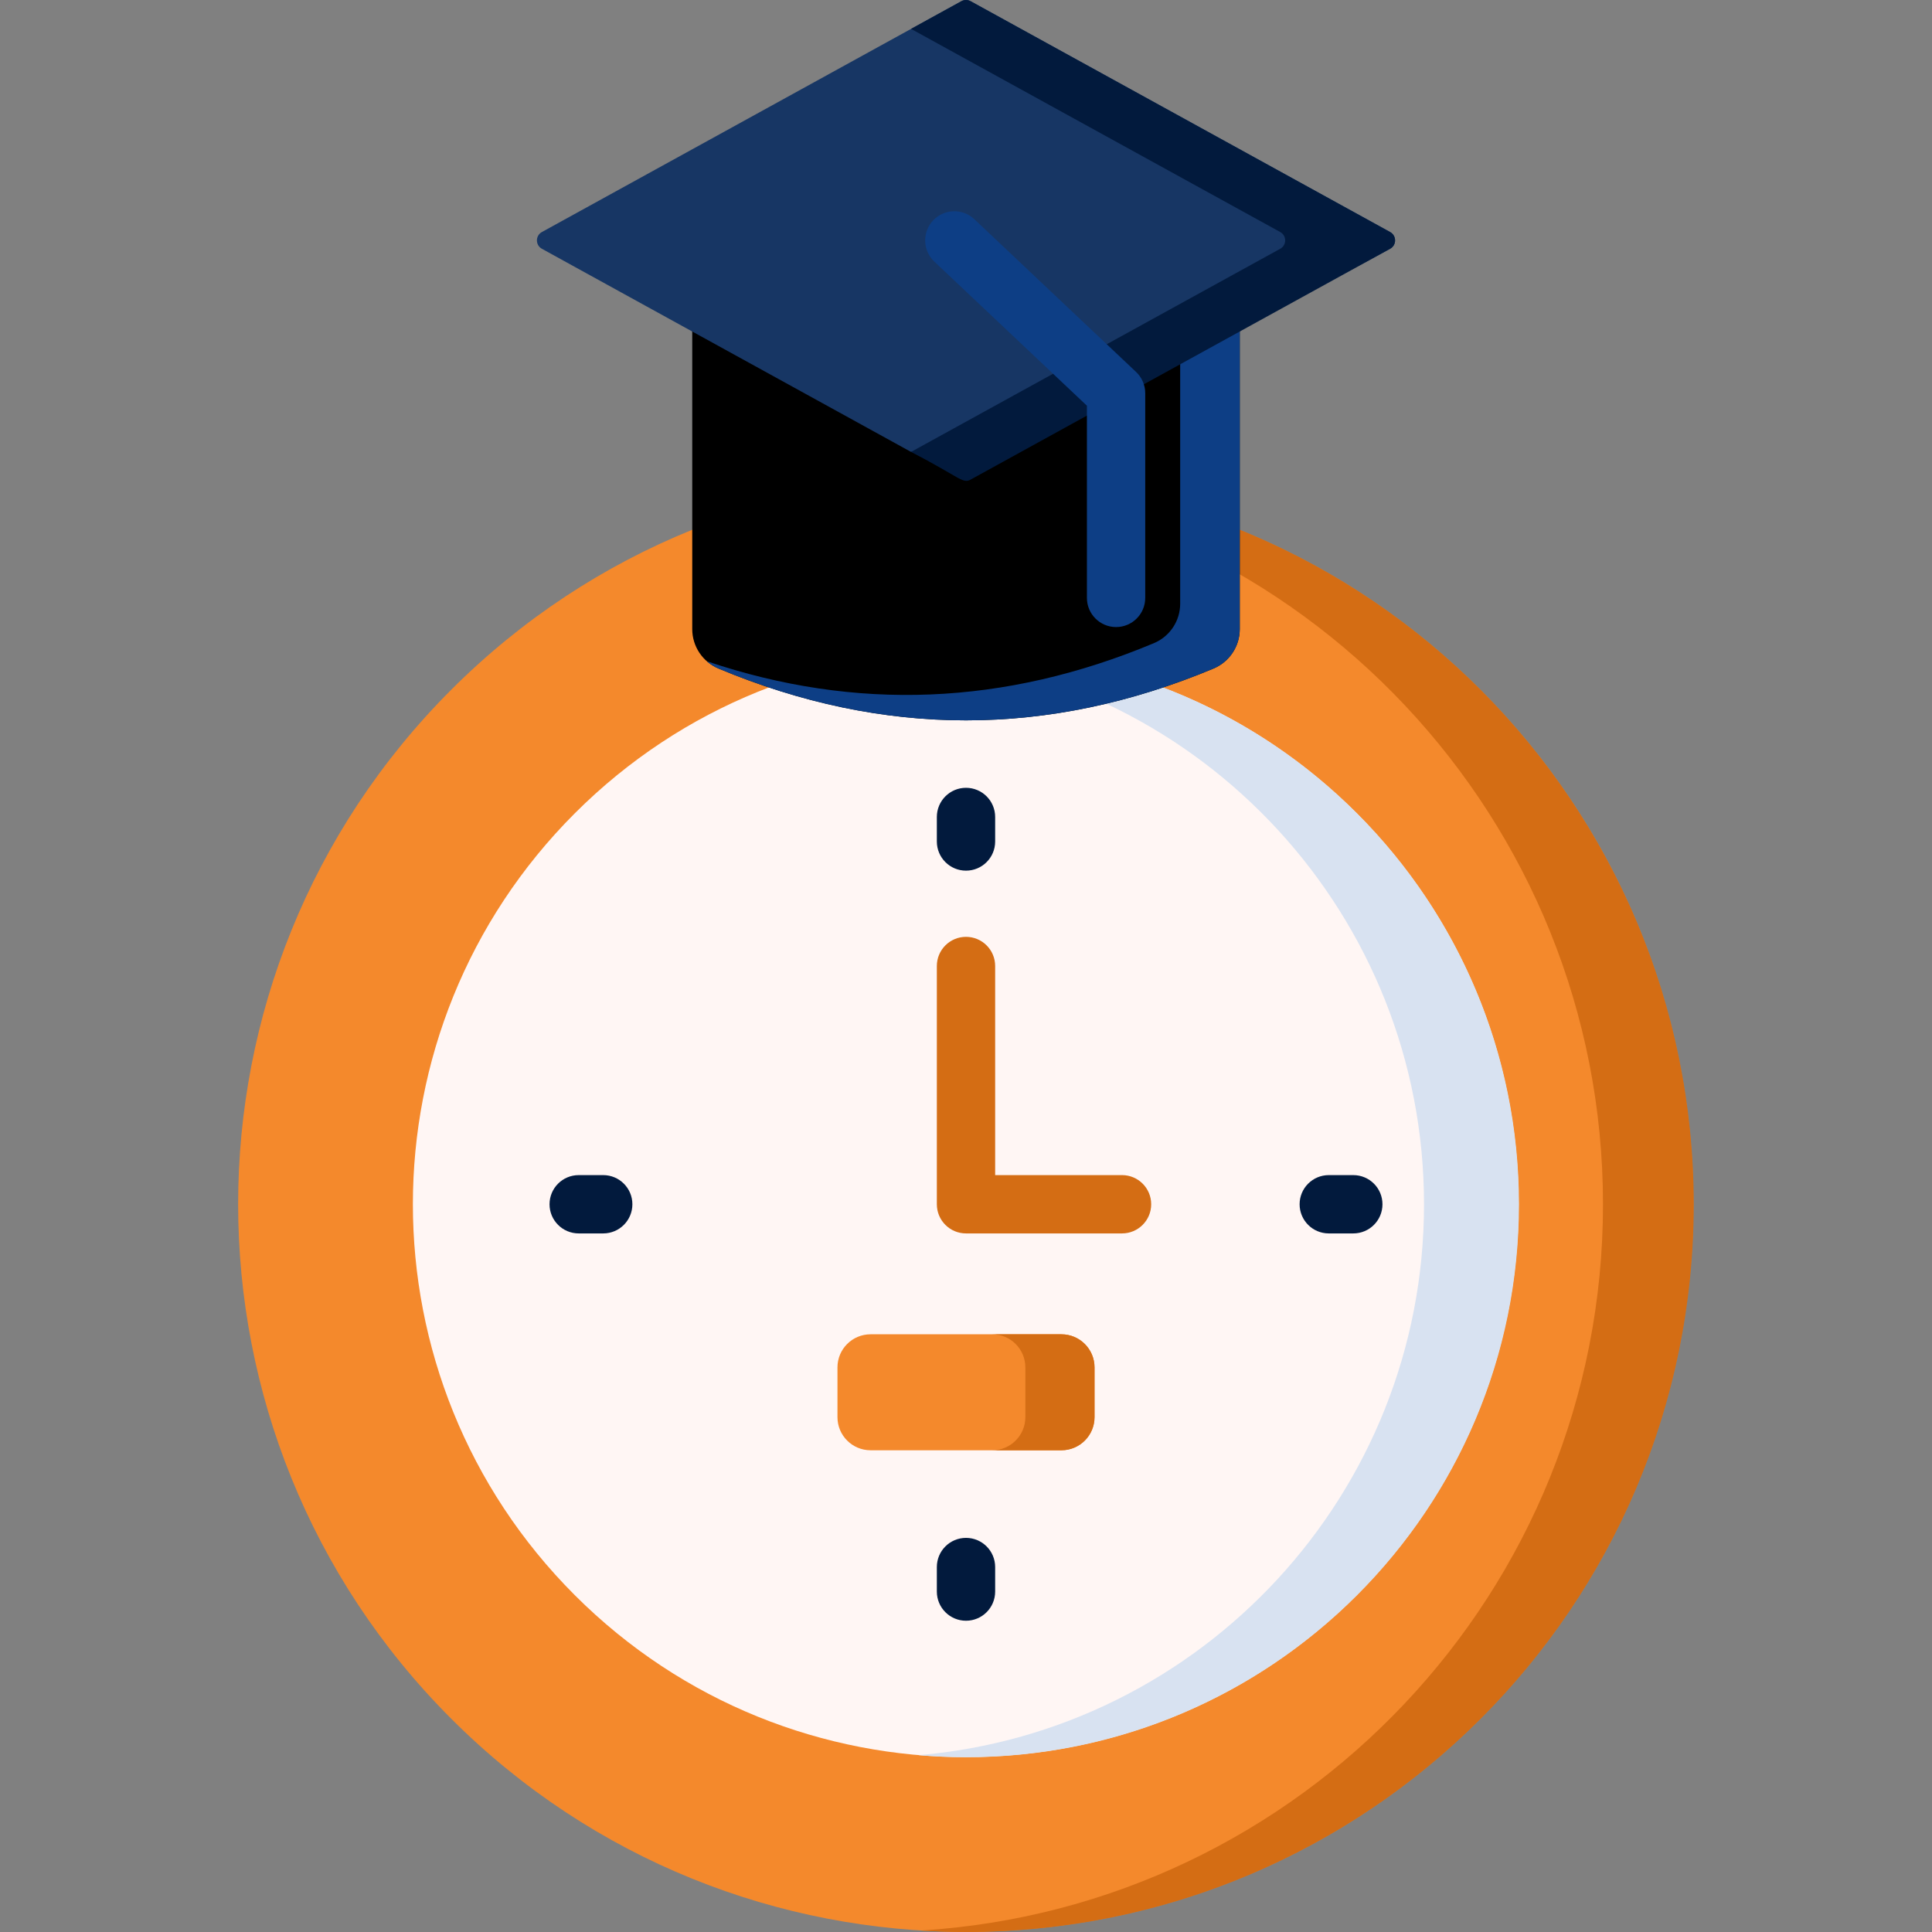 <?xml version="1.0" encoding="UTF-8"?> <svg xmlns="http://www.w3.org/2000/svg" width="512" height="512" viewBox="0 0 512 512" fill="none"><rect x="0" y="0" width="512" height="512" fill="#808080" stroke="none"/> <g clip-path="url(#clip0)"> <path d="M392.288 455.485C467.593 380.181 467.593 258.089 392.289 182.785C316.985 107.481 194.893 107.481 119.588 182.785C44.284 258.09 44.284 380.182 119.588 455.486C194.892 530.79 316.984 530.79 392.288 455.485Z" fill="#F4892C"></path> <path d="M256 126.285C251.963 126.285 247.959 126.424 243.983 126.669C345.324 132.895 424.809 217.201 424.809 319.143C424.809 421.616 344.885 505.408 243.975 511.617C247.954 511.861 251.961 512 256 512C362.512 512 448.857 425.655 448.857 319.142C448.857 213.199 363.012 126.285 256 126.285V126.285Z" fill="#D46D14"></path> <path d="M359.545 422.742C416.765 365.522 416.765 272.75 359.545 215.53C302.325 158.31 209.553 158.31 152.333 215.53C95.113 272.75 95.113 365.522 152.333 422.742C209.553 479.962 302.325 479.962 359.545 422.742Z" fill="#FFF6F4"></path> <path d="M256 172.6C251.763 172.6 247.571 172.79 243.426 173.143C318.777 179.543 377.379 242.843 377.379 319.143C377.379 395.837 318.46 458.76 243.419 465.142C247.567 465.495 251.762 465.685 256.001 465.685C336.934 465.685 402.543 400.076 402.543 319.142C402.543 238.641 337.313 172.6 256 172.6V172.6Z" fill="#D8E2F1"></path> <path d="M321.572 177.18C277.857 195.475 234.143 195.475 190.428 177.18C186.211 175.415 183.452 171.3 183.452 166.728V61.669H328.547V166.729C328.548 171.301 325.789 175.416 321.572 177.18Z" fill="black"></path> <path d="M312.76 61.669V159.997C312.76 164.569 310.002 168.684 305.784 170.449C266.298 186.974 226.813 188.568 187.327 175.24C188.235 176.035 189.274 176.698 190.427 177.181C234.142 195.476 277.856 195.476 321.571 177.181C325.788 175.416 328.547 171.301 328.547 166.729V61.669H312.76Z" fill="#0D3E85"></path> <path d="M368.399 65.926C304.407 101.14 241.438 119.763 241.438 119.763L143.602 65.926C141.855 64.965 141.855 62.454 143.602 61.493L254.78 0.313C255.539 -0.105 256.46 -0.105 257.219 0.313L368.398 61.493C370.146 62.454 370.146 64.965 368.399 65.926Z" fill="#173664"></path> <path d="M368.399 61.493L257.22 0.313C256.461 -0.105 255.54 -0.105 254.781 0.313L241.438 7.655L339.274 61.492C341.021 62.453 341.021 64.964 339.274 65.925L241.438 119.762C254.349 126.431 255.084 128.28 257.22 127.104L368.399 65.924C370.146 64.965 370.146 62.454 368.399 61.493V61.493Z" fill="#021A3D"></path> <path d="M295.771 166.177C291.503 166.177 288.045 162.718 288.045 158.451V107.521L247.604 69.327C244.501 66.397 244.362 61.507 247.292 58.405C250.221 55.301 255.112 55.164 258.214 58.093L301.076 98.574C302.621 100.033 303.498 102.065 303.498 104.191V158.451C303.498 162.718 300.039 166.177 295.771 166.177V166.177Z" fill="#0D3E85"></path> <path d="M256 230.732C251.732 230.732 248.274 227.273 248.274 223.006V216.502C248.274 212.234 251.733 208.776 256 208.776C260.267 208.776 263.726 212.235 263.726 216.502V223.006C263.726 227.273 260.267 230.732 256 230.732Z" fill="#021A3D"></path> <path d="M358.642 326.869H352.137C347.869 326.869 344.411 323.41 344.411 319.143C344.411 314.875 347.87 311.417 352.137 311.417H358.642C362.91 311.417 366.368 314.876 366.368 319.143C366.368 323.41 362.909 326.869 358.642 326.869Z" fill="#021A3D"></path> <path d="M256 429.511C251.732 429.511 248.274 426.052 248.274 421.785V415.28C248.274 411.012 251.733 407.554 256 407.554C260.267 407.554 263.726 411.013 263.726 415.28V421.785C263.726 426.052 260.267 429.511 256 429.511Z" fill="#021A3D"></path> <path d="M159.863 326.869H153.359C149.091 326.869 145.633 323.41 145.633 319.143C145.633 314.875 149.092 311.417 153.359 311.417H159.863C164.131 311.417 167.589 314.876 167.589 319.143C167.589 323.41 164.131 326.869 159.863 326.869Z" fill="#021A3D"></path> <path d="M297.351 326.869H256C251.732 326.869 248.274 323.41 248.274 319.143V256C248.274 251.732 251.733 248.274 256 248.274C260.267 248.274 263.726 251.733 263.726 256V311.416H297.351C301.619 311.416 305.077 314.875 305.077 319.142C305.077 323.41 301.618 326.869 297.351 326.869V326.869Z" fill="#D46D14"></path> <path d="M281.287 384.337H230.713C225.866 384.337 221.937 380.408 221.937 375.561V362.377C221.937 357.53 225.866 353.601 230.713 353.601H281.287C286.134 353.601 290.063 357.53 290.063 362.377V375.561C290.063 380.408 286.134 384.337 281.287 384.337Z" fill="#F4892C"></path> <path d="M281.287 353.601H262.953C267.8 353.601 271.729 357.53 271.729 362.377V375.561C271.729 380.408 267.8 384.337 262.953 384.337H281.287C286.134 384.337 290.063 380.408 290.063 375.561V362.377C290.063 357.53 286.134 353.601 281.287 353.601Z" fill="#D46D14"></path> </g> <defs> <clipPath id="clip0"> <rect width="512" height="512" fill="white"></rect> </clipPath> </defs> </svg> 